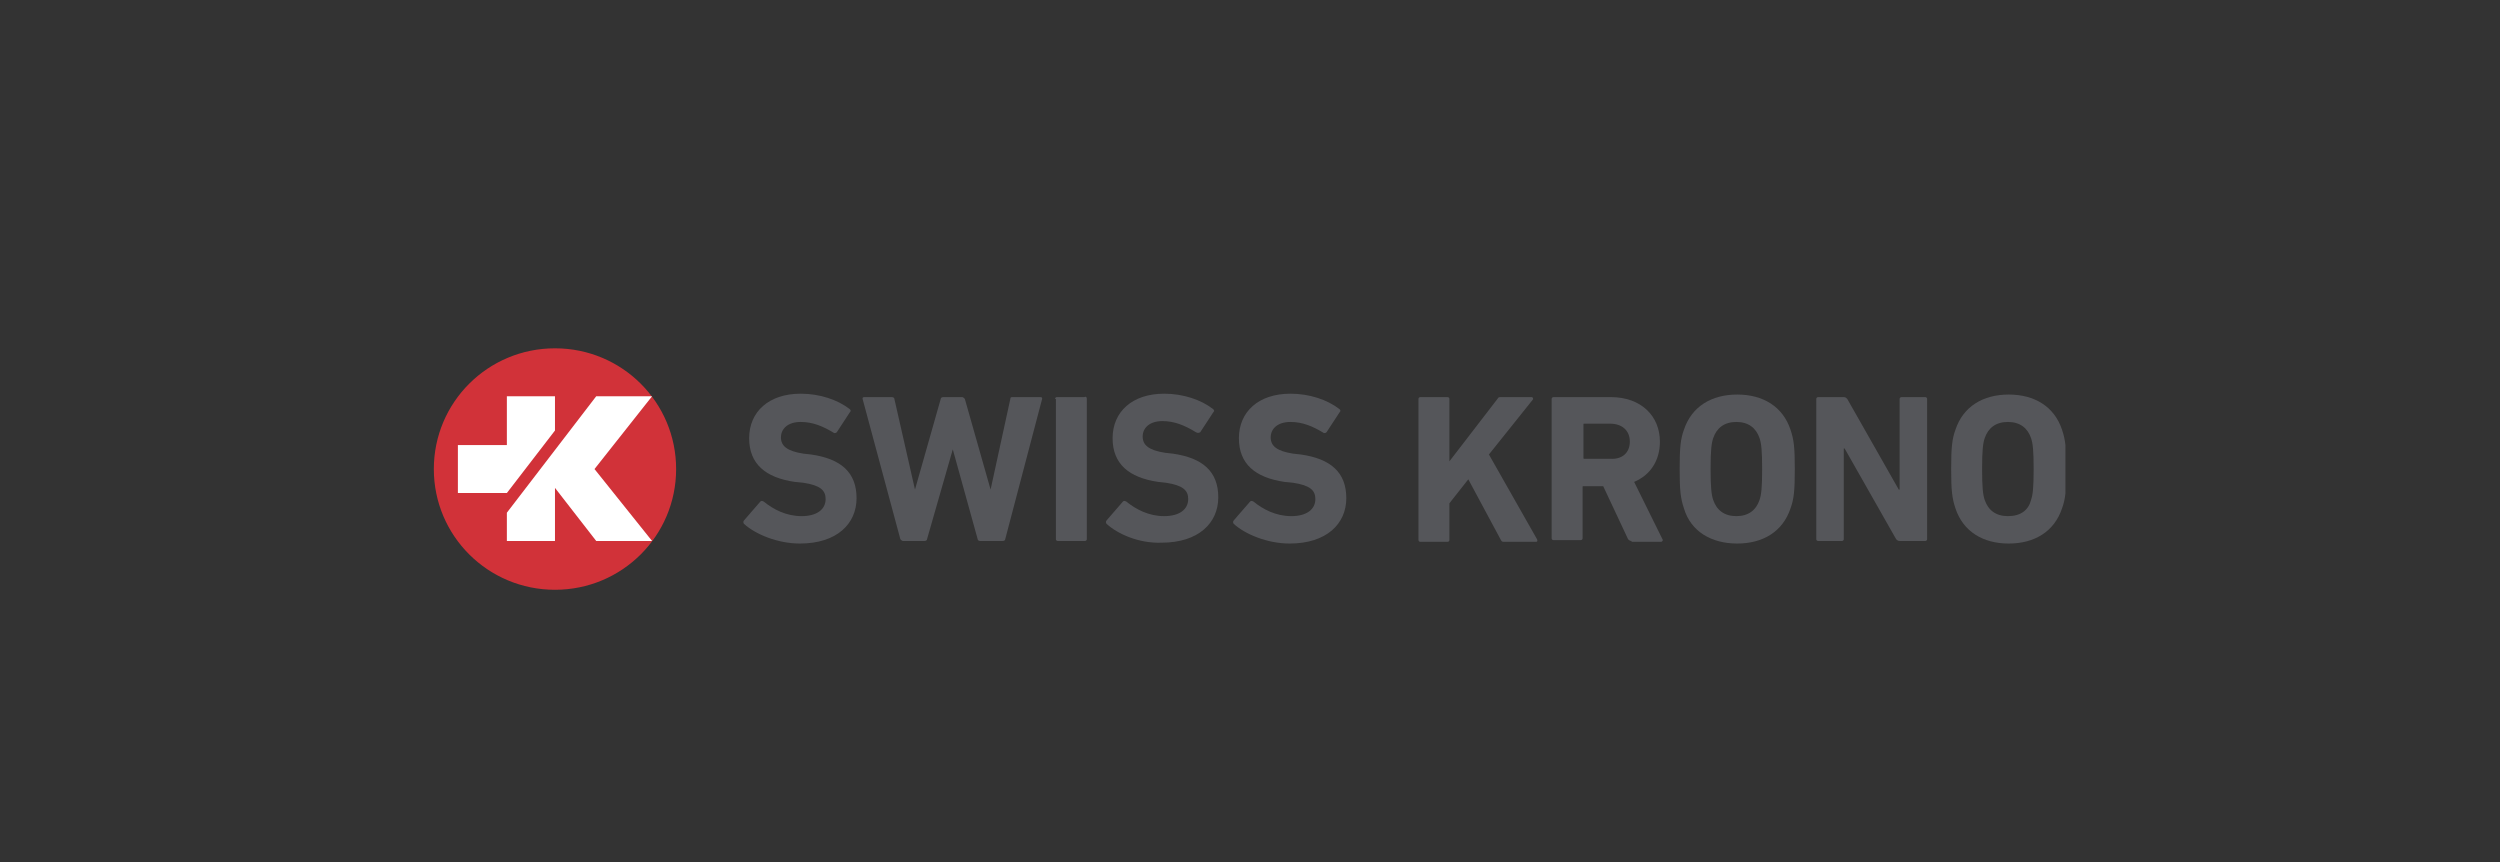 <svg width="635" height="219" viewBox="0 0 635 219" fill="none" xmlns="http://www.w3.org/2000/svg">
<rect x="0" y="0" width="635" height="219" fill="#333333" stroke="none"/>
<g clip-path="url(#clip0_63_1181)">
<path d="M110.193 119.138C110.193 136.102 123.942 149.803 140.965 149.803C157.987 149.803 171.736 136.102 171.736 119.138C171.736 102.174 157.987 88.472 140.965 88.472C123.942 88.472 110.193 102.174 110.193 119.138Z" fill="#D13239"/>
<path d="M128.743 125.227L140.964 109.351V100.651H128.743V113.048H116.304V125.227H128.743Z" fill="white"/>
<path d="M151.003 119.138L165.625 100.651H151.44L128.743 130.23V137.407H140.964V123.922L151.44 137.407H165.625L151.003 119.138Z" fill="white"/>
<path d="M188.976 133.057C188.758 132.839 188.758 132.404 188.976 132.187L193.123 127.402C193.341 127.185 193.559 127.185 193.996 127.402C196.396 129.359 199.67 131.099 203.598 131.099C207.526 131.099 209.709 129.359 209.709 126.75C209.709 124.575 208.399 123.27 204.034 122.617L201.852 122.4C194.432 121.312 190.286 117.833 190.286 111.308C190.286 104.566 195.305 99.999 203.38 99.999C208.181 99.999 212.764 101.521 215.819 103.913C216.037 104.131 216.256 104.348 215.819 104.783L212.546 109.786C212.327 110.003 212.109 110.003 211.891 110.003C209.054 108.263 206.435 107.176 203.38 107.176C200.106 107.176 198.36 108.916 198.36 111.091C198.36 113.265 199.888 114.57 204.034 115.223L205.999 115.44C213.637 116.528 217.565 120.008 217.565 126.532C217.565 133.057 212.546 138.059 203.162 138.059C197.487 138.059 191.813 135.667 188.976 133.057Z" fill="#55565A"/>
<path d="M248.991 137.407C248.555 137.407 248.336 137.189 248.336 136.972L242.008 114.135L235.46 136.972C235.46 137.189 235.242 137.407 234.806 137.407H229.35C229.132 137.407 228.913 137.189 228.695 136.972L219.093 101.304C219.093 101.086 219.093 100.869 219.529 100.869H226.513C226.949 100.869 227.167 101.086 227.167 101.304L232.405 124.357L238.952 101.304C238.952 101.086 239.17 100.869 239.607 100.869H244.408C244.626 100.869 244.845 101.086 245.063 101.304L251.61 124.357L256.629 101.304C256.629 100.869 256.848 100.869 257.284 100.869H264.268C264.704 100.869 264.704 101.086 264.704 101.304L255.32 136.972C255.32 137.189 255.102 137.407 254.665 137.407H248.991Z" fill="#55565A"/>
<path d="M267.978 101.304C267.978 101.086 268.196 100.869 268.414 100.869H275.398C275.834 100.651 276.052 100.869 276.052 101.304V136.972C276.052 137.189 275.834 137.407 275.616 137.407H268.632C268.414 137.407 268.196 137.189 268.196 136.972V101.304H267.978Z" fill="#55565A"/>
<path d="M281.072 133.057C280.854 132.839 280.854 132.404 281.072 132.187L285.218 127.402C285.437 127.185 285.655 127.185 286.091 127.402C288.492 129.359 291.765 131.099 295.694 131.099C299.622 131.099 301.804 129.359 301.804 126.75C301.804 124.575 300.495 123.27 296.13 122.617L294.166 122.4C286.746 121.312 282.6 117.833 282.6 111.308C282.6 104.566 287.619 99.999 295.694 99.999C300.495 99.999 305.078 101.521 308.133 103.913C308.351 104.131 308.57 104.348 308.133 104.783L304.86 109.786C304.423 110.003 304.205 110.003 303.768 109.786C300.931 108.046 298.313 106.958 295.257 106.958C291.984 106.958 290.238 108.698 290.238 110.873C290.238 113.048 291.765 114.353 295.912 115.005L297.876 115.223C305.514 116.31 309.443 119.79 309.443 126.315C309.443 132.839 304.423 137.842 295.039 137.842C289.365 138.059 283.909 135.667 281.072 133.057Z" fill="#55565A"/>
<path d="M313.371 133.057C313.152 132.839 313.152 132.404 313.371 132.187L317.517 127.402C317.735 127.185 317.954 127.185 318.39 127.402C320.791 129.359 324.064 131.099 327.993 131.099C331.921 131.099 334.103 129.359 334.103 126.75C334.103 124.575 332.794 123.27 328.429 122.617L326.247 122.4C318.827 121.312 314.68 117.833 314.68 111.308C314.68 104.566 319.7 99.999 327.774 99.999C332.575 99.999 337.158 101.521 340.214 103.913C340.432 104.131 340.65 104.348 340.214 104.783L336.94 109.786C336.722 110.003 336.504 110.003 336.285 110.003C333.448 108.263 330.83 107.176 327.774 107.176C324.501 107.176 322.755 108.916 322.755 111.091C322.755 113.265 324.283 114.57 328.429 115.223L330.393 115.44C338.031 116.528 341.96 120.008 341.96 126.532C341.96 133.057 336.94 138.059 327.556 138.059C321.882 138.059 316.208 135.667 313.371 133.057Z" fill="#55565A"/>
<path d="M360.291 101.304C360.291 101.086 360.509 100.869 360.727 100.869H367.711C367.929 100.869 368.148 101.086 368.148 101.304V117.18L380.369 101.304C380.587 100.869 380.805 100.869 381.242 100.869H389.098C389.316 100.869 389.535 101.304 389.316 101.521L378.186 115.44L390.408 136.972C390.626 137.407 390.408 137.624 390.189 137.624H382.115C381.678 137.624 381.46 137.624 381.242 137.189L372.949 121.747L368.148 127.837V137.189C368.148 137.407 367.929 137.624 367.711 137.624H360.727C360.509 137.624 360.291 137.407 360.291 137.189V101.304Z" fill="#55565A"/>
<path d="M414.414 137.407C413.978 137.407 413.759 137.189 413.541 136.972L407.212 123.487H402.193C401.975 123.487 401.975 123.487 401.975 123.705V136.754C401.975 136.972 401.756 137.189 401.538 137.189H394.555C394.336 137.189 394.118 136.972 394.118 136.754V101.304C394.118 101.086 394.336 100.869 394.555 100.869H409.176C416.815 100.869 421.616 105.653 421.616 112.178C421.616 116.963 419.215 120.66 415.069 122.4L422.271 136.972C422.489 137.189 422.271 137.624 421.834 137.624H414.414V137.407ZM413.978 112.178C413.978 109.351 412.013 107.611 408.958 107.611H402.411C402.193 107.611 402.193 107.611 402.193 107.828V116.31C402.193 116.528 402.193 116.528 402.411 116.528H408.958C412.013 116.745 413.978 115.005 413.978 112.178Z" fill="#55565A"/>
<path d="M427.726 129.142C426.853 126.532 426.635 124.575 426.635 119.138C426.635 113.7 426.853 111.525 427.726 109.133C429.69 103.261 434.709 100.216 441.257 100.216C447.804 100.216 452.823 103.261 454.787 109.133C455.66 111.743 455.878 113.7 455.878 119.138C455.878 124.575 455.66 126.75 454.787 129.142C452.823 135.014 447.804 138.059 441.257 138.059C434.709 138.059 429.472 135.014 427.726 129.142ZM446.931 126.967C447.367 125.662 447.585 123.922 447.585 119.138C447.585 114.353 447.367 112.613 446.931 111.308C446.058 108.698 444.094 107.176 441.038 107.176C437.983 107.176 436.019 108.698 435.146 111.308C434.709 112.613 434.491 114.353 434.491 119.138C434.491 123.922 434.709 125.662 435.146 126.967C436.019 129.577 437.983 131.099 441.038 131.099C444.094 131.099 446.058 129.577 446.931 126.967Z" fill="#55565A"/>
<path d="M461.335 101.304C461.335 101.086 461.553 100.869 461.771 100.869H468.319C468.755 100.869 468.973 101.086 469.191 101.304L482.286 124.357H482.504V101.304C482.504 101.086 482.722 100.869 482.94 100.869H489.051C489.269 100.869 489.487 101.086 489.487 101.304V136.972C489.487 137.189 489.269 137.407 489.051 137.407H482.504C482.067 137.407 481.849 137.189 481.631 136.972L468.537 113.918H468.319V136.972C468.319 137.189 468.1 137.407 467.882 137.407H461.771C461.553 137.407 461.335 137.189 461.335 136.972V101.304Z" fill="#55565A"/>
<path d="M496.689 129.142C495.816 126.532 495.598 124.575 495.598 119.138C495.598 113.7 495.816 111.525 496.689 109.133C498.653 103.261 503.672 100.216 510.219 100.216C516.767 100.216 521.786 103.261 523.75 109.133C524.623 111.743 524.841 113.7 524.841 119.138C524.841 124.575 524.623 126.75 523.75 129.142C521.786 135.014 516.767 138.059 510.219 138.059C503.672 138.059 498.653 135.014 496.689 129.142ZM515.894 126.967C516.33 125.662 516.548 123.922 516.548 119.138C516.548 114.353 516.33 112.613 515.894 111.308C515.021 108.698 513.057 107.176 510.001 107.176C506.946 107.176 504.982 108.698 504.109 111.308C503.672 112.613 503.454 114.353 503.454 119.138C503.454 123.922 503.672 125.662 504.109 126.967C504.982 129.577 506.946 131.099 510.001 131.099C513.275 131.099 515.239 129.577 515.894 126.967Z" fill="#55565A"/>
</g>
<defs>
<clipPath id="clip0_63_1181">
<rect width="414.43" height="61.549" fill="white" transform="translate(110.193 88.254)"/>
</clipPath>
</defs>
</svg>

